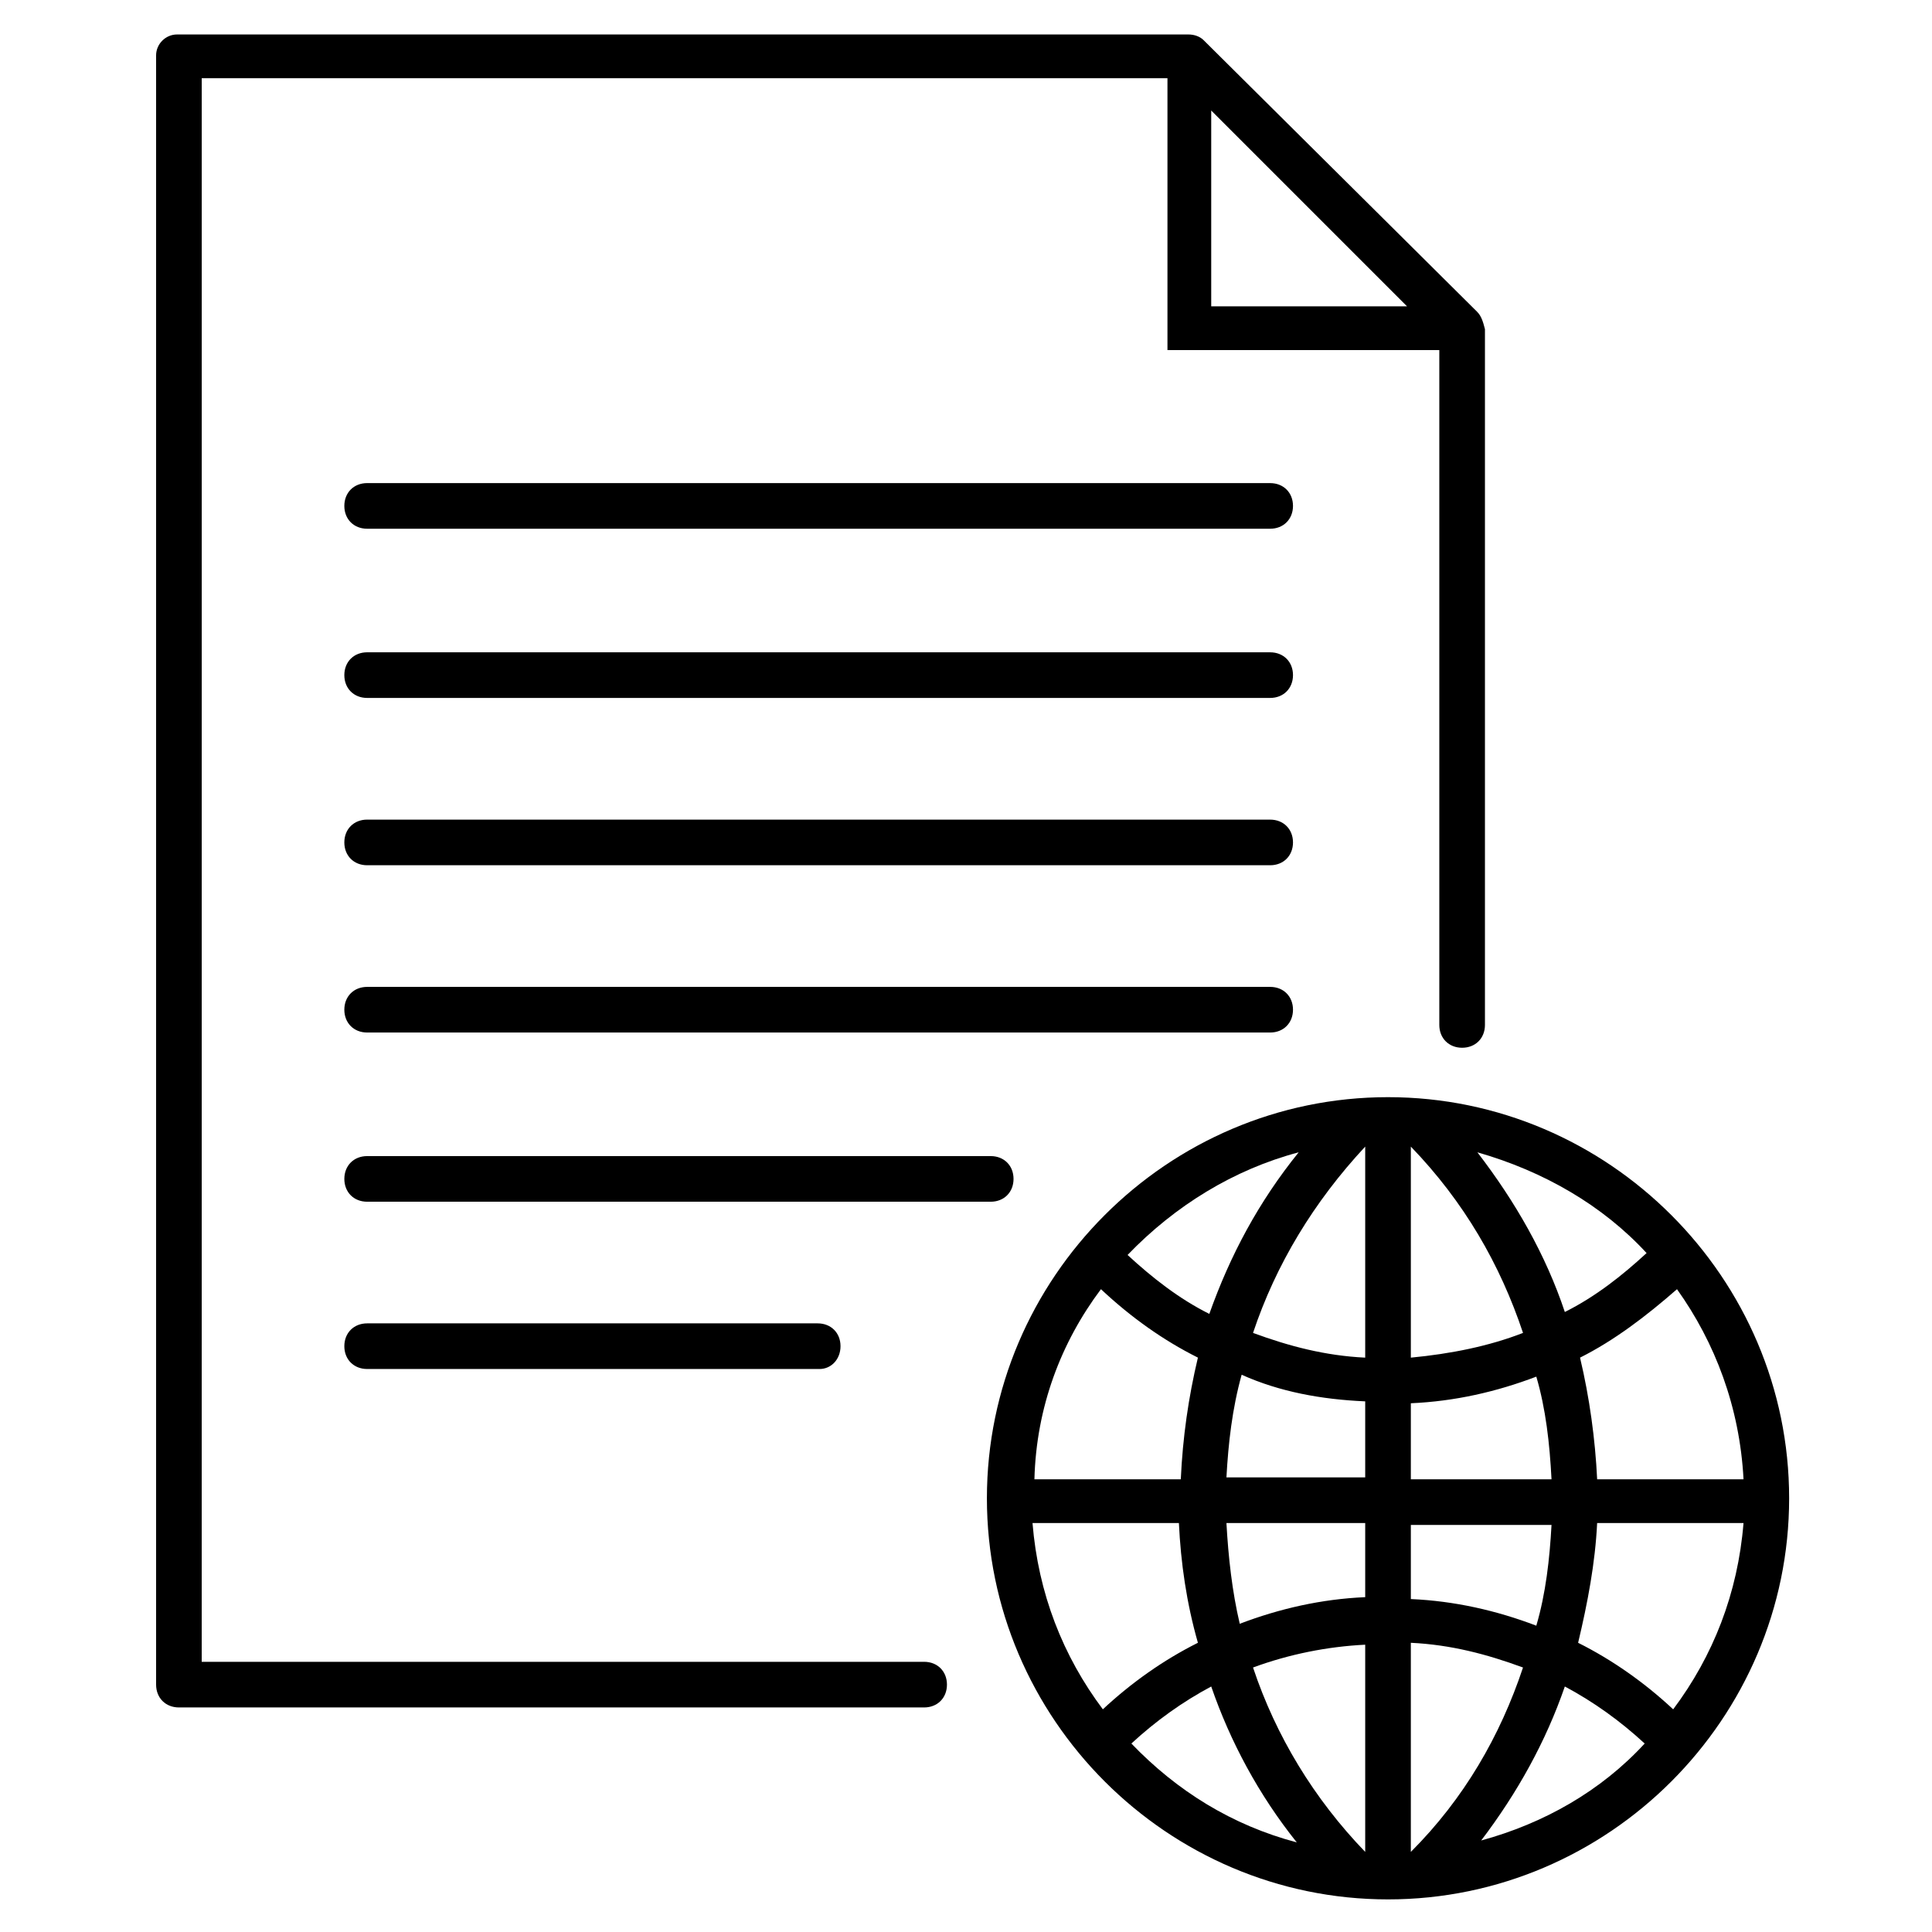 <?xml version="1.0" encoding="UTF-8"?>
<!-- Uploaded to: ICON Repo, www.svgrepo.com, Generator: ICON Repo Mixer Tools -->
<svg fill="#000000" width="800px" height="800px" version="1.1" viewBox="144 144 512 512" xmlns="http://www.w3.org/2000/svg">
 <g>
  <path d="m535.52 226.69-72.547-72.043c-1.008-1.008-2.519-1.512-4.031-1.512h-268.03c-3.023 0-5.543 2.519-5.543 5.539v431.77c0 3.527 2.519 6.047 6.047 6.047h197.49c3.527 0 6.047-2.519 6.047-6.047s-2.519-6.047-6.047-6.047h-191.45l0.004-419.67h255.93v72.043h72.043v178.85c0 3.527 2.519 6.047 6.047 6.047 3.527 0 6.047-2.519 6.047-6.047v-184.39c-0.504-2.016-1.008-3.527-2.016-4.535zm-70.535-53.402 51.891 51.891h-51.891z"/>
  <path d="m480.61 284.12h-239.31c-3.527 0-6.047-2.519-6.047-6.047 0-3.527 2.519-6.047 6.047-6.047l239.31 0.004c3.527 0 6.047 2.519 6.047 6.047-0.004 3.523-2.523 6.043-6.047 6.043z"/>
  <path d="m480.61 373.3h-239.31c-3.527 0-6.047-2.519-6.047-6.047s2.519-6.047 6.047-6.047l239.31 0.004c3.527 0 6.047 2.519 6.047 6.047-0.004 3.523-2.523 6.043-6.047 6.043z"/>
  <path d="m480.61 417.63h-239.31c-3.527 0-6.047-2.519-6.047-6.047 0-3.527 2.519-6.047 6.047-6.047h239.31c3.527 0 6.047 2.519 6.047 6.047-0.004 3.527-2.523 6.047-6.047 6.047z"/>
  <path d="m480.61 328.96h-239.31c-3.527 0-6.047-2.519-6.047-6.047 0-3.527 2.519-6.047 6.047-6.047l239.31 0.004c3.527 0 6.047 2.519 6.047 6.047-0.004 3.523-2.523 6.043-6.047 6.043z"/>
  <path d="m406.55 462.47h-165.25c-3.527 0-6.047-2.519-6.047-6.047 0-3.527 2.519-6.047 6.047-6.047h165.25c3.527 0 6.047 2.519 6.047 6.047 0 3.527-2.519 6.047-6.047 6.047z"/>
  <path d="m361.21 506.8h-119.91c-3.527 0-6.047-2.519-6.047-6.047 0-3.527 2.519-6.047 6.047-6.047h119.4c3.527 0 6.047 2.519 6.047 6.047 0 3.527-2.519 6.047-5.539 6.047z"/>
  <path d="m511.84 434.76c-58.441 0-106.3 47.863-106.3 106.3s47.863 106.3 106.3 106.3 106.3-47.863 106.3-106.3-47.863-106.3-106.3-106.3zm75.57 162.23c-7.559-7.055-16.121-13.098-25.191-17.633 2.519-10.578 4.535-21.16 5.039-31.738h38.793c-1.508 18.637-8.059 35.266-18.641 49.371zm-69.523 37.785v-55.418c10.578 0.504 20.152 3.023 29.727 6.551-6.047 18.137-15.621 34.762-29.727 48.867zm-100.26-87.16h38.793c0.504 10.578 2.016 21.16 5.039 31.738-9.07 4.535-17.633 10.578-25.191 17.633-10.582-14.102-17.129-30.73-18.641-49.371zm18.137-61.969c8.062 7.559 16.625 13.602 25.695 18.137-2.519 10.578-4.031 21.16-4.535 32.242h-38.793c0.504-19.141 7.051-36.27 17.633-50.379zm170.29 50.383h-38.793c-0.504-10.578-2.016-21.664-4.535-32.242 9.07-4.535 17.633-11.082 25.695-18.137 10.078 14.105 16.629 31.234 17.633 50.379zm-50.883 0h-37.281v-20.152c11.586-0.504 22.672-3.023 33.25-7.055 2.519 8.566 3.527 17.633 4.031 27.207zm-37.281-32.242v-56.43 0.504c14.105 14.609 23.68 31.234 29.727 49.375-9.07 3.527-19.148 5.543-29.727 6.551zm-12.094 0c-10.578-0.504-20.152-3.023-29.727-6.551 6.047-18.137 16.121-34.762 29.727-49.375zm0 11.586v20.152h-36.777c0.504-9.07 1.512-18.137 4.031-27.207 10.078 4.535 21.16 6.551 32.746 7.055zm-36.777 32.242h36.777v19.648c-11.586 0.504-22.672 3.023-33.25 7.055-2.016-8.566-3.023-17.633-3.527-26.703zm36.777 32.246v54.914c-13.602-14.105-23.68-30.73-29.727-48.871 9.574-3.523 19.652-5.539 29.727-6.043zm12.094-12.094v-19.648h37.281c-0.504 9.07-1.512 18.137-4.031 26.703-10.578-4.031-21.664-6.551-33.25-7.055zm62.473-91.691c-6.551 6.047-13.602 11.586-21.664 15.617-5.039-15.113-13.098-29.223-23.176-42.32 17.633 5.039 33.25 14.105 44.84 26.703zm-92.199-26.703c-10.578 13.098-18.137 27.207-23.68 42.824-8.062-4.031-15.113-9.574-21.664-15.617 12.598-13.102 28.215-22.672 45.344-27.207zm-44.336 156.68c6.551-6.047 13.602-11.082 21.16-15.113 5.039 14.609 12.594 28.719 22.672 41.312-17.129-4.535-31.738-13.602-43.832-26.199zm92.703 25.695c9.574-12.594 17.129-26.199 22.168-40.809 7.559 4.031 14.609 9.07 21.16 15.113-11.59 12.598-26.703 21.16-43.328 25.695z"/>
 </g>
</svg>